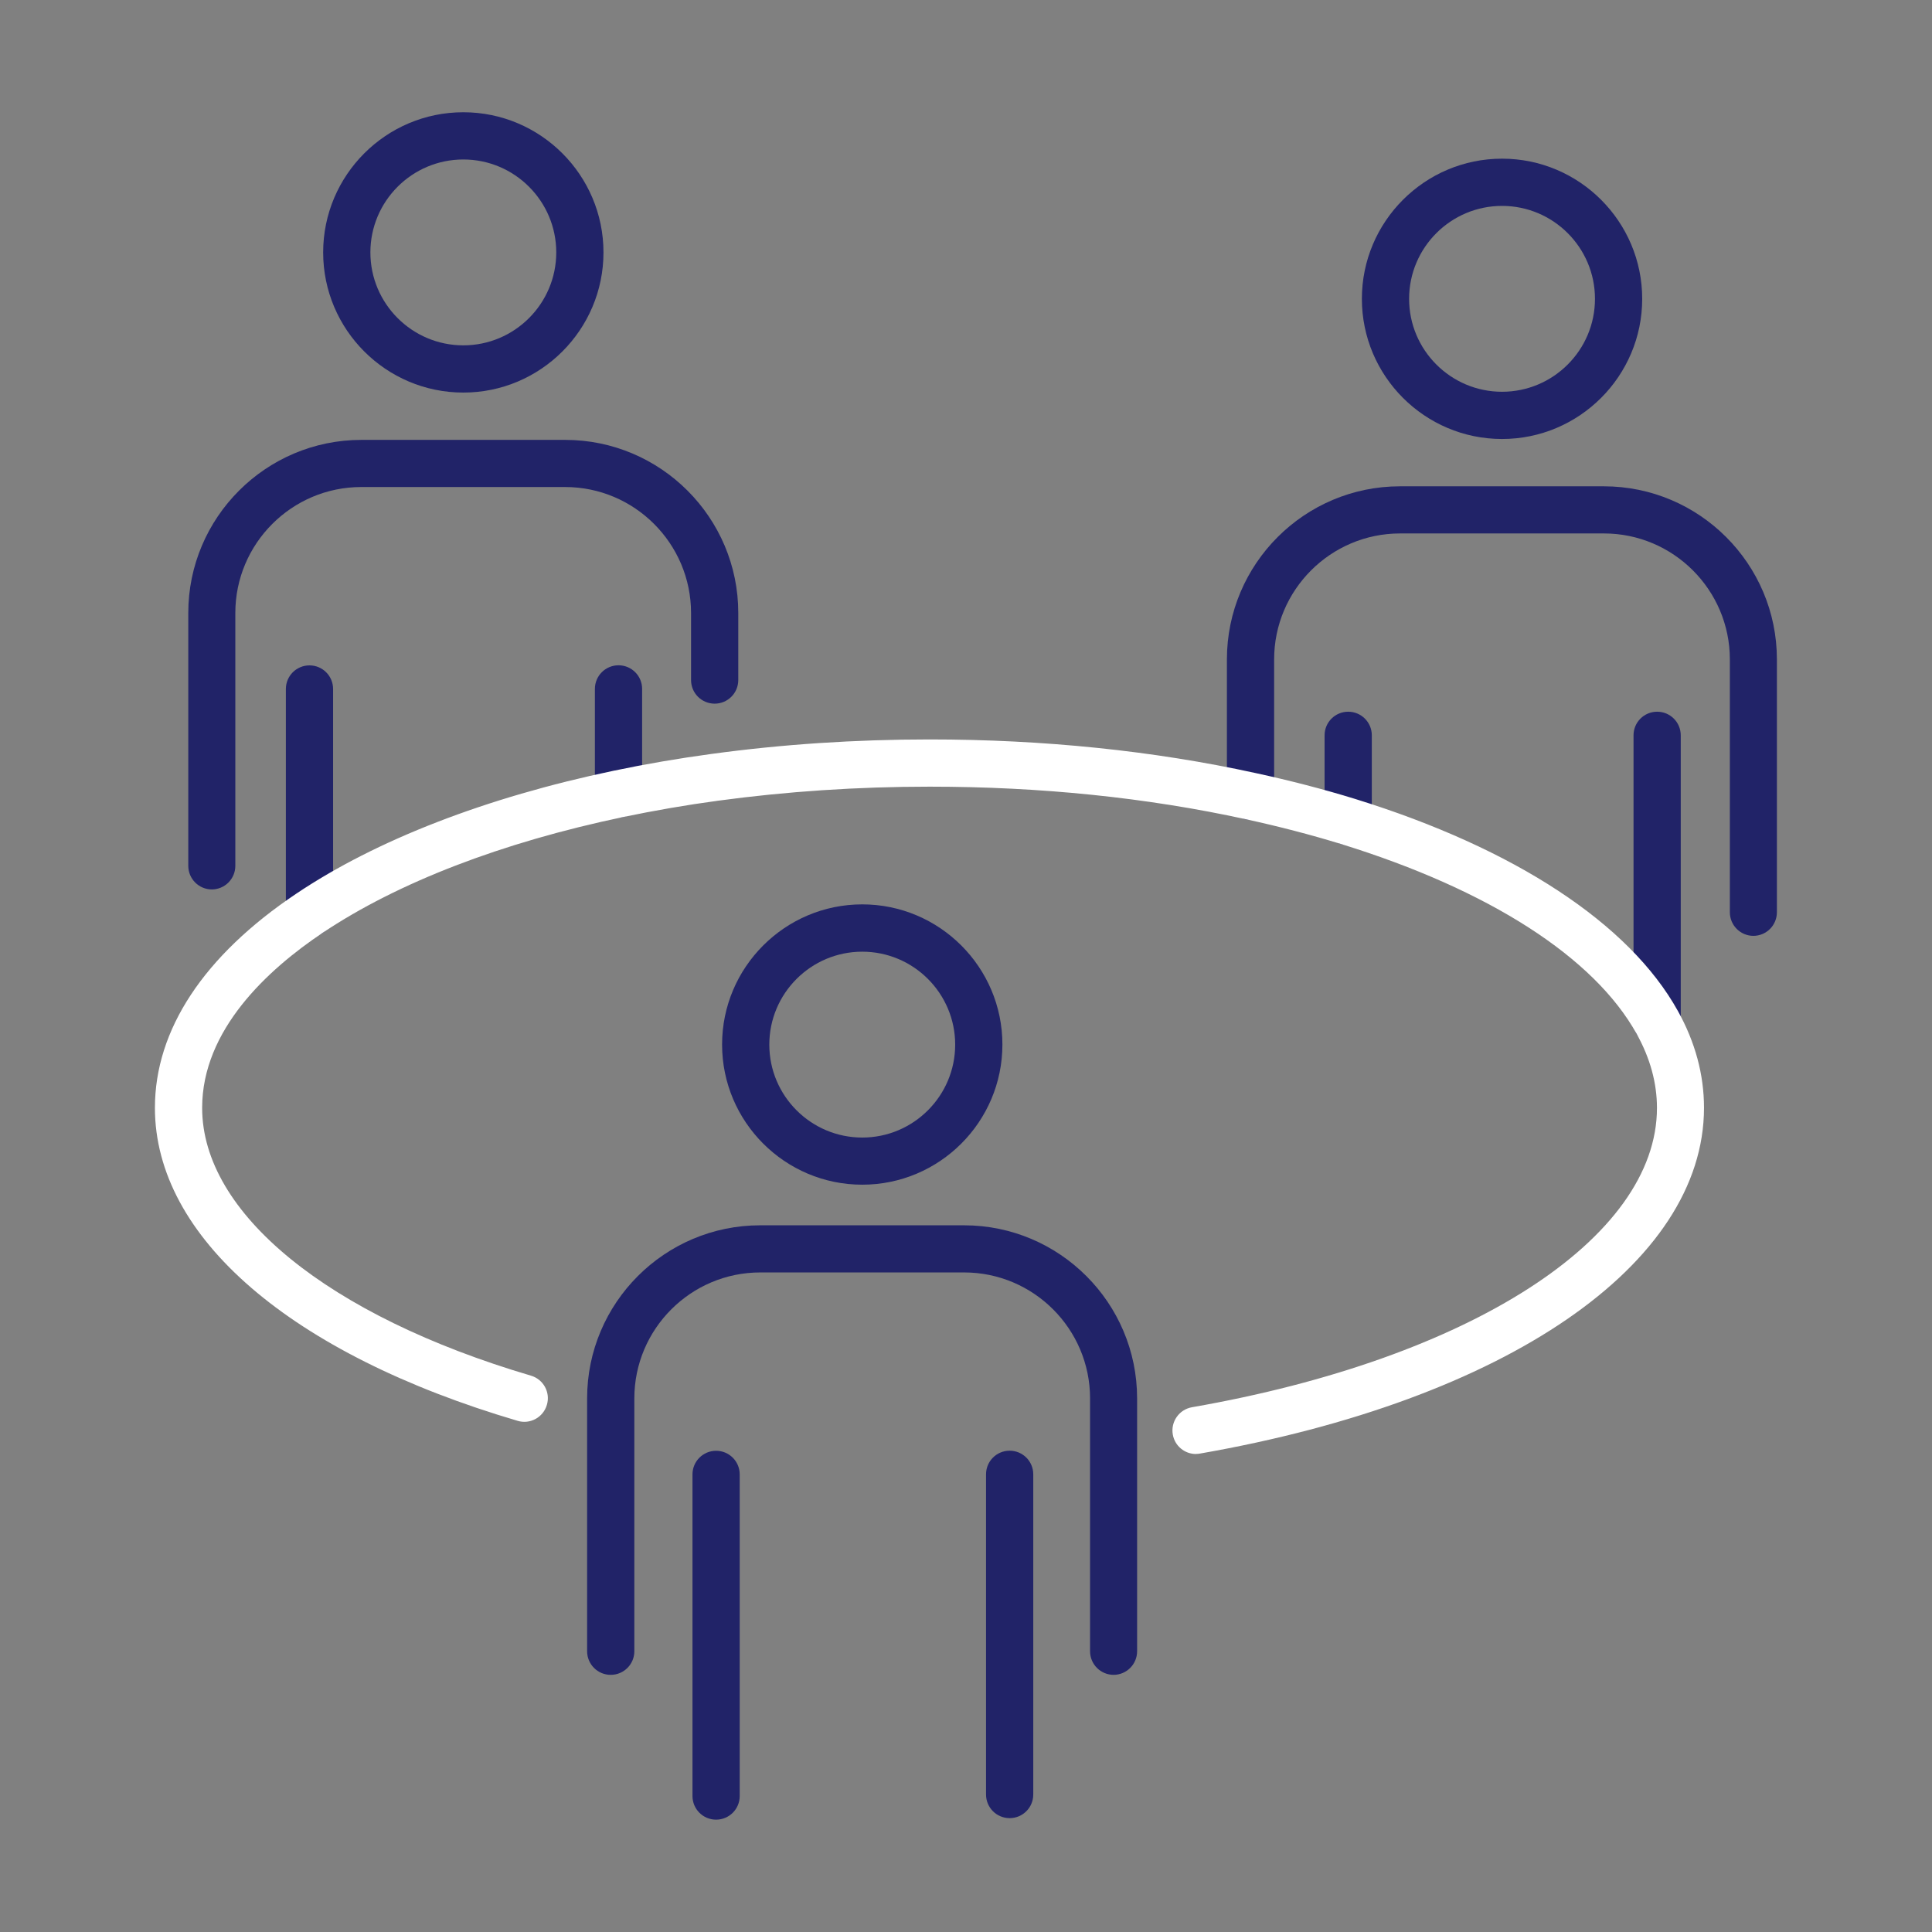 <?xml version="1.0" encoding="UTF-8"?><svg id="Layer_1" xmlns="http://www.w3.org/2000/svg" viewBox="0 0 216 216"><rect x="0" y="0" width="216" height="216" fill="#808080" stroke="none"/><path d="M23.69,99.44c-1.46,0-2.64-1.18-2.64-2.64v-28.27c0-10.67,8.68-19.35,19.35-19.35h22.79c10.67,0,19.35,8.68,19.35,19.35v7.5c0,1.46-1.18,2.64-2.64,2.64s-2.64-1.18-2.64-2.64v-7.5c0-7.76-6.32-14.08-14.08-14.08h-22.79c-7.76,0-14.08,6.32-14.08,14.08v28.27c0,1.46-1.18,2.64-2.64,2.64Z" fill="#212368"/><path d="M34.6,104.74c-1.46,0-2.64-1.18-2.64-2.64v-25.07c0-1.46,1.18-2.64,2.64-2.64s2.64,1.18,2.64,2.64v25.07c0,1.46-1.18,2.64-2.64,2.64Z" fill="#212368"/><path d="M69.15,91.39c-1.46,0-2.64-1.18-2.64-2.64v-11.73c0-1.46,1.18-2.64,2.64-2.64s2.64,1.18,2.64,2.64v11.73c0,1.46-1.18,2.64-2.64,2.64Z" fill="#212368"/><path d="M51.8,43.89c-8.64,0-15.67-7.03-15.67-15.67s7.03-15.67,15.67-15.67,15.67,7.03,15.67,15.67-7.03,15.67-15.67,15.67ZM51.8,17.83c-5.73,0-10.39,4.66-10.39,10.39s4.66,10.39,10.39,10.39,10.39-4.66,10.39-10.39-4.66-10.39-10.39-10.39Z" fill="#212368"/><path d="M196.04,104.63c-1.46,0-2.64-1.18-2.64-2.64v-28.27c0-7.76-6.32-14.08-14.08-14.08h-22.79c-7.76,0-14.08,6.32-14.08,14.08v15.29c0,1.46-1.18,2.64-2.64,2.64s-2.64-1.18-2.64-2.64v-15.29c0-10.67,8.68-19.35,19.35-19.35h22.79c10.67,0,19.35,8.68,19.35,19.35v28.27c0,1.46-1.18,2.64-2.64,2.64Z" fill="#212368"/><path d="M150.73,94.48c-1.46,0-2.64-1.18-2.64-2.64v-9.63c0-1.46,1.18-2.64,2.64-2.64s2.64,1.18,2.64,2.64v9.63c0,1.46-1.18,2.64-2.64,2.64Z" fill="#212368"/><path d="M185.27,116.93c-1.46,0-2.64-1.18-2.64-2.64v-32.08c0-1.46,1.18-2.64,2.64-2.64s2.64,1.18,2.64,2.64v32.08c0,1.46-1.18,2.64-2.64,2.64Z" fill="#212368"/><path d="M167.93,49.08c-8.64,0-15.67-7.03-15.67-15.67s7.03-15.67,15.67-15.67,15.67,7.03,15.67,15.67-7.03,15.67-15.67,15.67ZM167.93,23.02c-5.73,0-10.39,4.66-10.39,10.39s4.66,10.39,10.39,10.39,10.39-4.66,10.39-10.39-4.66-10.39-10.39-10.39Z" fill="#212368"/><path d="M124.51,187.25c-1.46,0-2.64-1.18-2.64-2.64v-28.27c0-7.76-6.32-14.08-14.08-14.08h-22.79c-7.76,0-14.08,6.32-14.08,14.08v28.27c0,1.46-1.18,2.64-2.64,2.64s-2.64-1.18-2.64-2.64v-28.27c0-10.67,8.68-19.35,19.35-19.35h22.79c10.67,0,19.35,8.68,19.35,19.35v28.27c0,1.46-1.18,2.64-2.64,2.64Z" fill="#212368"/><path d="M80.06,203.44c-1.46,0-2.64-1.18-2.64-2.64v-35.96c0-1.46,1.18-2.64,2.64-2.64s2.64,1.18,2.64,2.64v35.96c0,1.46-1.18,2.64-2.64,2.64Z" fill="#212368"/><path d="M112.88,203.27c-1.46,0-2.64-1.18-2.64-2.64v-35.8c0-1.46,1.18-2.64,2.64-2.64s2.64,1.18,2.64,2.64v35.8c0,1.46-1.18,2.64-2.64,2.64Z" fill="#212368"/><path d="M96.4,132.45c-8.64,0-15.67-7.03-15.67-15.67s7.03-15.67,15.67-15.67,15.67,7.03,15.67,15.67-7.03,15.67-15.67,15.67ZM96.4,106.4c-5.73,0-10.39,4.66-10.39,10.39s4.66,10.39,10.39,10.39,10.39-4.66,10.39-10.39-4.66-10.39-10.39-10.39Z" fill="#212368"/><path d="M133.71,162.56c-1.26,0-2.37-.9-2.59-2.18-.25-1.43.71-2.8,2.15-3.05,31.09-5.42,51.98-18.87,51.98-33.46,0-2.79-.76-5.57-2.27-8.28-4.75-8.56-16.48-16.1-33.02-21.22-3.39-1.04-6.99-1.98-10.68-2.78-11.06-2.42-22.95-3.64-35.35-3.64-8.03,0-15.98.53-23.65,1.57-3.57.48-7.13,1.1-10.59,1.82-13.6,2.85-25.23,7.33-33.62,12.95-6.15,4.12-13.47,10.85-13.47,19.57,0,11.78,14.09,23.25,36.76,29.94,1.4.41,2.2,1.88,1.78,3.27-.41,1.4-1.88,2.2-3.27,1.78-25.39-7.48-40.55-20.56-40.55-34.99,0-8.74,5.47-17.02,15.81-23.95,8.94-6,21.21-10.75,35.47-13.74,3.58-.75,7.26-1.38,10.95-1.88,7.9-1.08,16.09-1.62,24.36-1.62,12.77,0,25.04,1.26,36.47,3.76,3.84.83,7.58,1.8,11.12,2.89,17.85,5.53,30.66,13.94,36.08,23.69,1.95,3.5,2.93,7.14,2.93,10.84,0,17.51-22.12,32.69-56.35,38.66-.15.03-.3.04-.46.04Z" fill="#fff"/></svg>